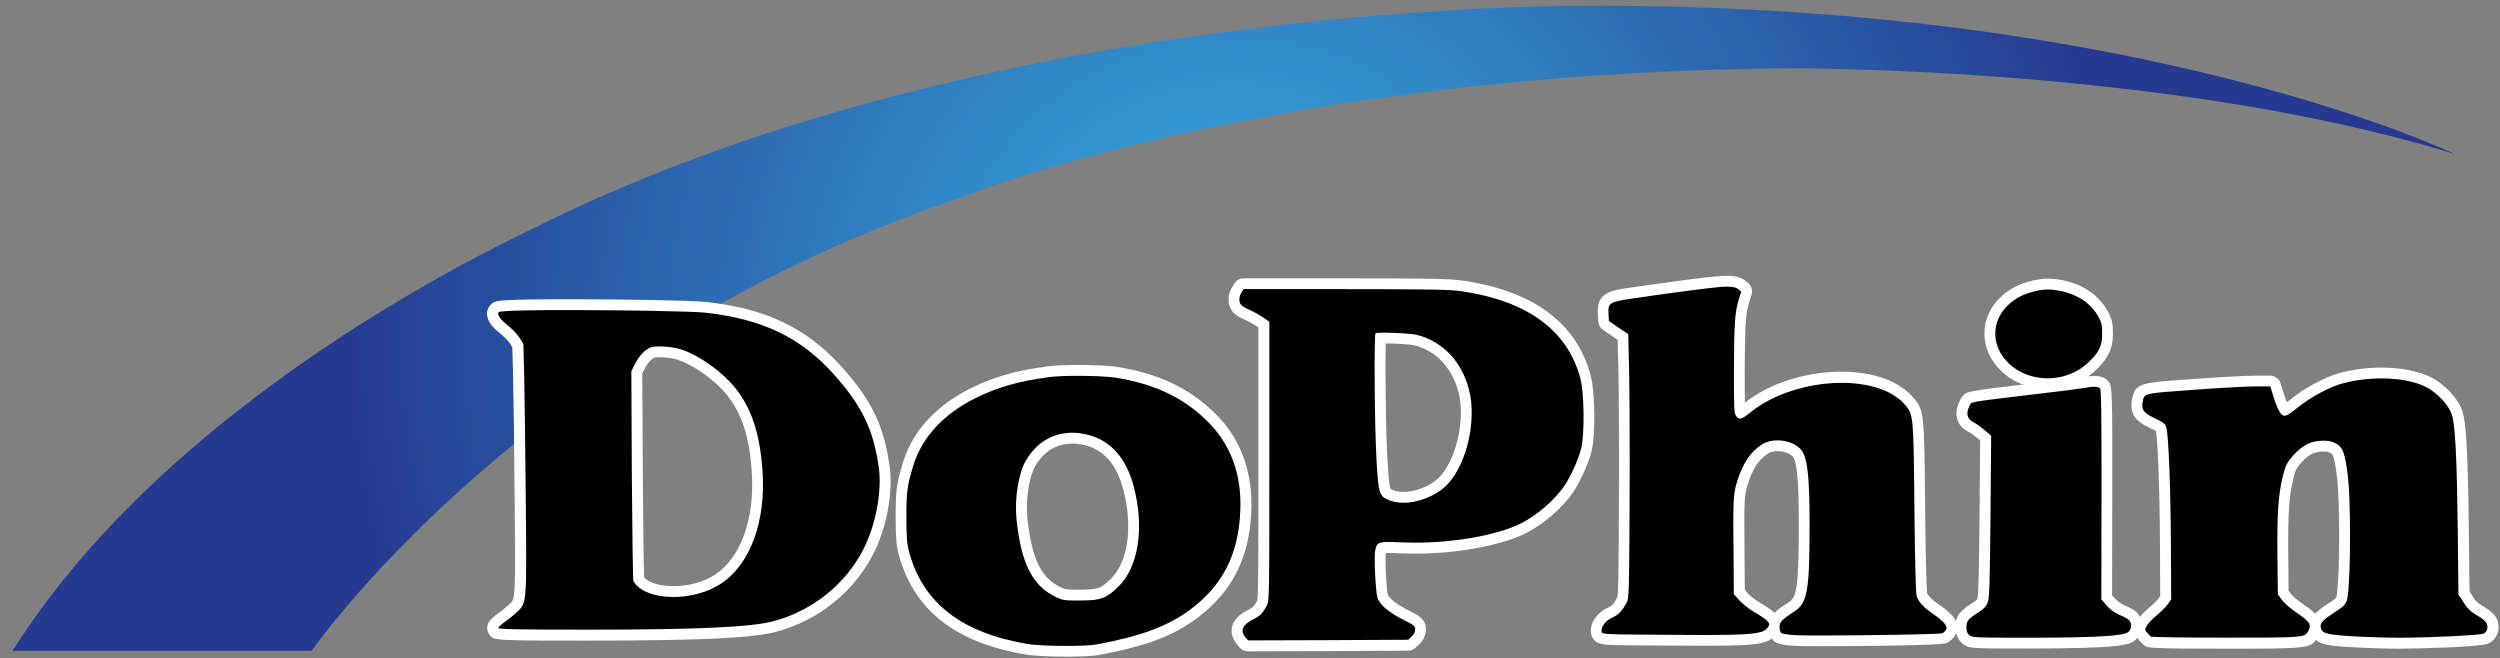<svg enable-background="new 0 0 300 79" viewBox="0 0 300 79" xmlns="http://www.w3.org/2000/svg" xmlns:xlink="http://www.w3.org/1999/xlink" width="300" height="79"><rect x="0" y="0" width="300" height="79" fill="#808080" stroke="none"/><radialGradient id="a" cx="148.075" cy="39.5" gradientUnits="userSpaceOnUse" r="107.183"><stop offset="0" stop-color="#38b2e5"/><stop offset="1" stop-color="#253a90"/></radialGradient><path d="m1.5 78.1h35.9s25.6-37 78.5-54.6c0 0 36.4-14.8 98.7-15.3 0 0 45.9-.3 80 10.3 0 0-36.9-17.8-102.5-17.8 0 0-71.2-1.2-126.9 26.1.1.2-43.1 18.7-63.7 51.3z" fill="url(#a)"/><g transform="matrix(.1 0 0 -.1 0 292)"><path d="m2186.7 2151c-16.7 0-27.8.1-32.8.4-17.5 1-19.9 3.5-21.1 4.6-3.2 3.2-3.8 8.9-3.8 11.1-1.2-3.3-3.8-5.8-5.1-7-7.3-6.6-18.8-8.6-81-8.6-10.8 0-23.2.1-37.4.2-88 .5-88 .5-89.7 9-1.5 8.9 5.4 19 16.4 24.2 6.2 2.9 8.9 5.4 14.2 15.1 2.1 3.9 2.3 17.9 2.8 113.7.3 60.1 0 131.6-.5 158.3l-1.1 43.8-8.9 6.1-11.5 8c-1.7 1.1-2.7 3-2.8 5l-.5 8.9c-1 18.7 7 20.8 32.3 24.6 27 4 75.9 10.7 92.4 12.5 10.4 1.2 18 1.7 23.7 1.7 8.7 0 14-1.3 17.7-4.3l3.8-3.1c2-1.7 2.9-4.4 2.1-6.9l-2.8-8.9c-4.5-14-5.5-28.8-5.7-82.9 0-29.6 0-49.1 1.3-51.5 0 0 .1-.1.2-.2 1.5.8 4.5 3 8.9 6.7 5.1 4.3 15.1 10.7 22.2 14.4 26.7 13.9 58.7 21.6 89.9 21.6 36 0 65.5-10.3 80.9-28.4 11.9-14 11.9-14 13.1-127.5.5-66 1.7-100.9 2.4-104.6 1.6-5.3 6.9-11.1 16.3-17.4 11.8-8.2 23.9-17.6 18.7-27.7-1.7-3.1-4.6-6-7.4-7.4-6.1-3.1-145.8-3.5-147.2-3.5zm-94.5 53.1c2.9-3.3 10.4-9.4 16.6-12.9 13.3-7.9 19.8-12.4 20.8-18.9 1.8 6.8 8 11.8 20 19.4 12.5 7.9 15.6 18.7 15.6 99.4 0 48.6-2 72.5-6.8 82.4-3.3 6.8-13.9 11.7-25.1 11.7-5.8 0-11.1-1.4-15-3.8-12.6-8.1-20.7-20.2-27.1-40.5-4.6-14.6-4.9-21.5-4.1-92.2l.3-39.1z"/><path d="m2072.2 2576c7.1 0 11.2-.9 13.6-2.9l3.7-3.1-2.8-8.9c-4.9-15.1-5.8-31-6-84.8 0-48 .2-52.5 2.9-55.8 1.4-1.8 2.7-2.8 4.4-2.8 2.8 0 6.6 2.6 13.8 8.4 4.9 4.1 14.4 10.2 21.1 13.6 26.9 14 58.3 20.9 86.9 20.9 32.4 0 61.2-8.8 76-26.1 10.4-12.2 10.4-12 11.5-123.4.5-59.2 1.6-102.8 2.6-106 2.1-7.1 8.1-13.9 19-21.2 13.6-9.4 18.6-15.2 16.5-19.3-1-1.8-2.9-3.7-4.5-4.5-2.6-1.3-92.8-2.7-144.3-2.7-15.3 0-27.2.1-32.4.4-8.4.5-15.7 1.6-16.9 2.8-1.1 1.1-1.9 4.4-1.9 7.1 0 5.7 3.4 9.4 17.5 18.3 16.1 10.2 18.6 24.8 18.6 104.9 0 50.9-2.1 74.3-7.5 85.3-4.7 9.6-18 15.4-31 15.4-6.7 0-13.2-1.5-18.5-4.8-13.9-8.9-23-22.4-29.8-44.1-4.9-15.6-5.2-22.5-4.4-94.2l.3-41.5 6.5-7.3c3.6-4.1 11.7-10.5 18.2-14.3 19-11.2 20.9-14.1 13.9-20.6-5.7-5.2-19.1-6.8-76.5-6.8-10.8 0-23.2.1-37.5.2-80.6.5-82.7.5-83.3 3.7-1 5.7 4.5 13.1 12.8 17 7.9 3.7 11.5 7.5 17.2 17.8 2.9 5.4 3.1 11.2 3.6 116.7.3 61.1 0 132.3-.5 158.4l-1.1 47.2-11.7 7.9-11.5 7.9-.5 8.9c-.6 12.6 1.1 13.9 26.8 17.8 27.1 4.1 75.6 10.7 92.1 12.5 10.1 1.4 17.5 2 23.1 2m0 13c-6 0-13.8-.6-24.5-1.8-16.5-1.8-65.5-8.5-92.5-12.5-23.6-3.6-39.1-5.9-37.8-31.4l.5-9c.2-4 2.3-7.7 5.6-10l11.5-7.9 6.2-4.2 1-40.5c.5-26.1.8-97.4.5-158-.3-72.8-.5-106.1-2-110.6-4.9-9-6.7-10.2-11.3-12.3-13.8-6.5-22.1-19.3-20.1-31 2.5-12.7 14.3-13.3 23.8-13.7 10.8-.5 31-.6 71.3-.8h.9c14.2-.1 26.7-.2 37.5-.2 58.4 0 73.9 1.4 83.4 8.7.5-.8 1.2-1.6 1.9-2.3 2.3-2.3 5.4-5.4 25.3-6.5 5.2-.3 16.3-.4 33.1-.4 1.4 0 141.7 0 149.9 4 4.2 2.1 8.1 5.9 10.4 10.1 8.4 16.2-10.4 29.2-20.6 36.2-7.6 5.1-12.2 9.7-13.7 13.6-.7 6.3-1.8 41.2-2.3 103.1-1.2 116-1.2 116-14.6 131.7-16.7 19.5-48 30.7-85.9 30.7-32.3 0-65.3-7.9-92.9-22.4-7.3-3.7-17.2-10.2-22.9-14.8-.2 9-.2 23.2-.2 39.7.2 53.3 1.1 67.6 5.4 80.8l2.8 9.1c1.6 5-.1 10.5-4.1 13.9l-3.7 3.1c-6.3 4.9-14.6 5.6-21.9 5.6zm21.6-377-.3 36.6c-.8 72.6-.3 77.1 3.8 90.2 5.9 18.8 13.2 29.8 24.4 37 2.8 1.8 6.9 2.8 11.5 2.8 9.5 0 17.4-4.2 19.3-8.1 5.4-11.1 6.1-46.5 6.1-79.6 0-79.2-3.1-87.9-12.6-93.9-6.6-4.2-12.3-8-16.5-12.4-4.1 3.9-10 7.6-17.4 12-5.6 3.2-12.5 8.8-15 11.7z" fill="#fff"/><path d="m1497.5 2144.9c-2 0-3.8.9-5.1 2.4l-3.4 4.2c-3.9 4.9-5.3 9.8-4.2 14.7 1.3 6.1 6.4 11.3 15.6 15.9 7.5 3.8 9.4 5.7 13.6 13.4 2.6 4.7 2.6 17.3 2.6 170.7v164.2l-4.5 3.1c-3.9 2.7-10.7 6.5-14.9 8.3-.2.1-10 4.2-13.2 8.3-4.6 5.7-4.6 14.9.2 22.3l2.6 4c1.2 1.9 3.3 3 5.5 3h122.1c100.3 0 125.2-.4 140-2.5 81.8-12.1 131.6-48.6 148.1-108.5 5.3-18.8 5.8-70.6 1-89.3-3.7-13.8-13.5-35.3-21.1-46.2-11.8-17.3-34-36.6-53.9-46.8-28.5-14.4-80.8-24.1-130.3-24.1-5.2 0-10.4.1-15.5.3-7 .3-12.4.5-16.5.5-6.7 0-8.2-.6-8.5-.8-.3-.5-.8-3.3-1.1-4.5-1.2-6.6.6-46.1 2.5-52.8.7-2.4 4.5-11 27.3-22.5 13-6.5 18.3-9.2 18.3-17.6 0-4.7-2.4-9.7-6.3-13.3l-4.3-3.9c-1.2-1.1-2.8-1.7-4.4-1.7l-96.1-.5c.1 0-96.1-.3-96.1-.3zm159.1 369.4c-1-20.8-.3-108.4 1.8-143.6 2.2-41 3-41.4 11-44.8 4.1-1.7 9.1-2.6 14.8-2.6 17.7 0 37.9 8.8 49.3 21.3 20.7 23.1 31.6 72.5 23.3 105.6-8 31.9-28.3 53.8-57 61.6-4.5 1.3-24.9 2.6-38.9 2.6-1.9 0-3.3-.1-4.3-.1z"/><path d="m1614.4 2573c101.2 0 125-.5 139.1-2.4 79.1-11.7 126.9-46.4 142.7-103.8 5-18 5.5-68.4 1-85.9-3.4-12.8-13-33.9-20.1-44.1-11.3-16.7-32.6-35-51.6-44.7-27.8-14.1-79.6-23.3-127.3-23.3-5.1 0-10.2.1-15.2.3-7.1.3-12.6.5-16.8.5-13.4 0-14.4-2.2-16-10.6-1.5-7.8.5-48.2 2.6-55.8 2.3-8.4 13.3-17.8 30.6-26.6 13.3-6.6 14.8-7.8 14.8-11.8 0-2.9-1.6-6.2-4.2-8.6l-4.2-3.9-96.1-.5-96.1-.3-3.4 4.2c-6.2 7.8-3.2 14.4 9.2 20.8 8.6 4.4 11.5 7.1 16.4 16.1 3.4 6.2 3.4 6.5 3.4 173.8v167.6l-7.3 5c-4.1 2.8-11.2 6.8-15.9 8.9-4.7 1.9-9.6 4.9-10.7 6.3-2.9 3.6-2.8 9.7.5 14.8l2.6 4.1h122m69.7-256.4c18.8 0 41 9 54.1 23.4 22.4 25 33.7 76 24.8 111.5-8.6 34-30.8 57.9-61.6 66.3-5.7 1.6-27.5 2.9-40.7 2.9-5.6 0-9.6-.2-10.1-.8-1.9-1.9-1.1-110.6 1.1-149.8 2.3-42.3 3.2-45.4 14.9-50.4 5.2-2.1 11.2-3.1 17.5-3.1m-69.7 269.3h-122.1c-4.4 0-8.6-2.3-10.9-6l-2.6-4.1c-6.3-9.7-6.1-22 .4-30 3.8-4.9 13-9 15.8-10.1 3.4-1.5 9.9-5.2 13.5-7.7l1.6-1.1v-160.8c0-124.4 0-162-1.6-167.1l-.2-.4c-3.7-6.8-4.7-7.6-10.9-10.8-4-2-16.3-8.3-19-20.3-1-4.7-.9-12.1 5.4-20.1l3.5-4.3c2.5-3.1 6.2-4.8 10.1-4.8l96.1.3 96.2.5c3.2 0 6.4 1.2 8.8 3.4l4.2 3.9c5.4 5 8.4 11.6 8.4 18.1 0 12.5-8.3 16.6-21.9 23.5-18 9.1-23.4 16.3-23.9 18.3-1.6 6.3-3.4 43.3-2.4 49.9.8 0 1.9.1 3.2.1 4.1 0 9.8-.2 16.2-.5 5.1-.2 10.4-.3 15.8-.3 50.4 0 103.9 9.9 133.2 24.7 21.3 10.9 43.9 30.6 56.4 49 7.8 11.2 18.1 33.7 21.9 48.1 5.2 19.9 4.6 72.8-1 92.8-17.1 62.6-68.7 100.6-153.3 113.1-15.3 2.2-40.3 2.7-140.9 2.7zm69.7-256.3c-4.7 0-9 .7-12.3 2.1-2.3 1-3 1.4-3.1 1.6-2 3.1-3.1 23-3.9 37.6-2 33.9-2.6 109.6-2 136.9 13.8-.1 31.5-1.4 35.1-2.4 26.4-7.2 45-27.5 52.5-57 7.9-31.3-2.4-77.9-21.9-99.7-10.1-11.2-28.4-19.1-44.4-19.1z" fill="#fff"/><path d="m2457.2 2459.6c-19.5 0-37.5 6.9-50.8 19.5-12 11.3-18.6 25.8-18.5 40.8 0 14.6 6.3 28.5 17.8 39.2 9.8 9.1 20.7 14.6 35.2 18 6.9 1.5 11.8 2.1 16.7 2.1s9.8-.6 17-2.1c22.3-4.7 39.2-16.4 48.9-33.7 4.8-8.7 5.5-12.9 5.5-23.9 0-16.2-4.6-25.8-18.9-39.4-14-13.3-32.8-20.5-52.9-20.5z"/><path d="m2457.6 2572.6c4.7 0 9.4-.6 15.7-1.9 20.6-4.4 35.8-14.9 44.6-30.5 4.1-7.3 4.7-10.4 4.7-20.8 0-14.6-3.9-22.4-16.9-34.7-13.3-12.4-31-18.7-48.6-18.7-17 0-33.8 5.9-46.3 17.7-21.7 20.4-22 50.7-.8 70.5 8.9 8.3 18.8 13.3 32.3 16.4 6.1 1.4 10.6 2 15.3 2m0 13c-5.3 0-10.7-.7-18-2.2-15.9-3.6-27.7-9.7-38.4-19.5-12.8-11.9-19.8-27.5-19.9-43.9 0-16.9 7.3-33.1 20.6-45.6 14.4-13.7 34-21.2 55.2-21.2 21.7 0 42.1 7.9 57.4 22.2 15.7 14.9 21 26.1 21 44.2 0 11.7-.9 17.3-6.3 27.1-10.7 19-29.1 31.7-53.2 36.9-7.6 1.4-13.1 2-18.4 2z" fill="#fff"/><path d="m705.5 2157.9c-109.6 0-109.9.4-113 4.6-1.2 1.7-1.6 3.9-1 5.9.1.4.2.7.4 1 1.9 3.9 10.6 10 10.7 10 4 2.8 10.4 8.1 14 11.5 8.7 8.3 8.8 8.4 7.8 126.7v5.6c-.5 61.6-1.5 127.4-1.9 147.4l-.9 34.7-3.8 5.9c-2.1 3.4-8 9.6-13 13.4-9.1 7.2-13.3 12.8-13.6 18-.2 2.8.8 5.4 2.8 7.4 1.9 1.9 3.2 3.2 35.8 3.8 15.1.3 33.3.4 52.8.4 63.8 0 147.1-1.3 164.5-3.2 70.1-7.6 117.5-30.4 158.5-76 34.8-38.8 49.4-69.3 55.8-116.5 3.9-29.4-4.2-71.8-19.3-100.8-22.5-43.9-63.4-76.6-112.2-89.7-27.8-7.1-92.8-10.1-224.4-10.1zm61.1 66.9c6.1-9.1 21.8-14.7 41.6-14.7 19.5 0 39.5 5.6 53.6 15 33.3 22 51.2 72.2 46.7 130.9-3.1 42.7-12.5 71-31.3 94.5-14.8 18.4-40.6 36.8-61.2 43.8-6.1 2.1-16.2 3.5-24.5 3.5-5.2 0-7.5-.6-8.3-.8-4.1-1.2-10.7-7.1-15.5-17.1l-3.4-6.9.6-123.3c.5-72.4 1.2-117 1.7-124.9z"/><path d="m682.3 2547.9c66.6 0 147.5-1.4 163.9-3.1 68.4-7.5 114.6-29.7 154.3-73.9 34-37.9 48-67.1 54.2-113 3.7-28.2-4.1-68.9-18.6-97-21.7-42.3-61.1-73.8-108.1-86.4-26.9-7.1-90.8-10.1-222.4-10.1-85.9 0-108.3.5-107.8 2.1.5 1 4.2 4.5 8.6 7.6s11 8.6 14.8 12.2c11 10.5 10.9 9.9 9.7 137-.5 61.1-1.5 127.4-1.9 147.5l-1 36.5-4.7 7.5c-2.6 4.2-9.1 10.9-14.4 15.1-9.4 7.5-13 13-10.2 15.7.8.8 14.9 1.6 31.3 1.9 14.8.3 32.9.4 52.3.4m125.8-344.3c19.5 0 41 5.3 57.2 16.1 35.3 23.3 54.3 75.6 49.6 136.8-3.2 44.1-13.3 73.8-32.7 98.1-15.6 19.3-42.6 38.6-64.2 45.9-7.1 2.4-18 3.8-26.6 3.8-4.2 0-7.8-.3-10.2-1.1-6.8-2.1-14.4-10.2-19.5-20.4l-4.1-8.3.6-124.8c.5-68.7 1.3-126 1.9-127.1 7.3-12.6 26.5-19 48-19m-125.8 357.3c-20.5 0-38.2-.1-52.8-.4-35.2-.7-36.6-2.1-40.3-5.8-3.3-3.3-5-7.7-4.7-12.4.4-7.3 5.4-14.3 16-22.7 4.7-3.7 9.9-9.2 11.4-11.7l2.9-4.6.9-32.9c.5-19.8 1.4-85.4 1.9-147.3l.1-5.6c1-115.4.5-115.9-5.6-121.8-3.5-3.3-9.7-8.5-13.4-11-2.4-1.7-10.3-7.5-12.7-12.4-.3-.7-.6-1.4-.8-2.1-1.2-3.9-.4-8.4 2.1-11.7 5.3-7.2 5.3-7.2 118.2-7.2 134 0 197.3 2.9 225.8 10.5 50.6 13.6 93 47.5 116.4 93 15.9 30.5 24.1 73.5 20 104.6-6.5 48.7-21.5 80.1-57.4 120-42.1 47-90.8 70.3-162.6 78.2-17.8 2-101.4 3.3-165.4 3.3zm88.4-89.3 2.7 5.5c4.4 8.9 9.8 13.2 11.6 13.7 0 0 1.7.5 6.4.5 7.6 0 17-1.3 22.4-3.2 19.3-6.5 44.3-24.5 58.3-41.7 17.9-22.4 26.9-49.6 29.9-90.9 4.3-56.4-12.5-104.3-43.8-125-13.1-8.7-31.8-13.9-50-13.9-16.1 0-29.7 4.1-35.2 10.5-.5 11.4-1.2 55.1-1.6 122.7z" fill="#fff"/><path d="m1280 2138.5c-15.6 0-37.7.7-48.2 2.5-80.8 13.6-128.7 50.6-146.5 113.3-3.3 12.1-3.8 18-4 44.7 0 32.1 1 39.3 8.7 64.8 11 35.7 38.4 65.2 79.2 85.2 25.9 12.7 52.2 20.1 87.9 24.9 7.3 1 20.5 1.6 36.2 1.6 19.4 0 37.7-.9 46.5-2.3 48.8-7.9 83.9-24.6 113.8-54.2 29.4-28.7 43.7-68.1 41.3-113.9-2.5-52.9-22.2-91.5-62.1-121.4-27.3-20.7-60.7-33.2-115.4-43.3-9.2-1.8-29.2-1.9-37.4-1.9zm6.7 255.7c-21 0-38.8-10.8-50.1-30.4-8.2-14.1-12.6-43.4-10.2-66.8 5.3-50.3 17.4-74.8 43.4-87.6 6.2-3 7.7-3.6 20.2-3.6h6c22.9 0 27.9 1.7 40.9 14.4 22.8 21.7 29.6 66.2 17.4 113.5-8.7 33.1-25.6 52.3-51.8 58.5-5.3 1.4-10.7 2-15.8 2z"/><path d="m1293.3 2469c17.7 0 36.4-.8 45.4-2.2 47-7.6 81.4-23.8 110.2-52.4 28.2-27.6 41.7-64.7 39.4-108.9-2.4-51.2-21.1-87.7-59.5-116.6-26.6-20.1-59.3-32.3-112.7-42.2-6.4-1.2-20.9-1.8-36.2-1.8-18.3 0-38 .8-47.1 2.4-78.3 13.1-124.4 48.6-141.4 108.6-3.1 11.3-3.6 16.9-3.7 43 0 31.3.8 37.8 8.4 62.9 10.4 33.7 36.8 62.1 75.9 81.2 25.1 12.3 50.7 19.6 85.9 24.3 7.7 1.2 21.3 1.7 35.4 1.7m-3.2-269.6h6.1c24.5 0 31 2.3 45.4 16.2 24.5 23.3 31.9 70.2 19.1 119.8-9.2 35.3-28 56.4-56.6 63.2-6 1.4-11.8 2.1-17.4 2.1-23.3 0-43.1-11.7-55.8-33.7-8.9-15.4-13.6-45.9-11-70.7 5.5-52.5 19-79 47-92.7 7.3-3.5 9.8-4.2 23.2-4.2m3.2 282.6c-9.4 0-26.7-.2-37.1-1.7-36.4-4.9-63.3-12.5-89.8-25.5-42.5-20.8-71-51.6-82.6-89.1-8-26.4-9-33.9-9-66.7.2-25.7.6-33 4.2-46.4 18.6-65.5 68.2-104 151.8-118 10.9-1.9 32.6-2.6 49.3-2.6 8.4 0 28.9.2 38.6 2 55.7 10.3 90 23.2 118.2 44.6 41.5 31.2 62 71.3 64.6 126.3 2.4 47.7-12.5 88.8-43.3 118.9-30.4 30.1-67.7 47.9-117.3 55.9-11.1 1.7-31.9 2.3-47.6 2.3zm-3.2-269.6c-11.4 0-12.1.3-17.4 2.9-19.7 9.7-34 27.4-39.8 82.4-2.3 21.8 1.9 50 9.3 62.8 10.3 17.8 25.7 27.2 44.5 27.2 4.6 0 9.5-.6 14.4-1.7 23.6-5.6 38.9-23.2 47-53.9 11.6-45 5.5-87-15.5-107.1-11.4-11-14.5-12.6-36.4-12.6-2.4-0-4.4-0-6.1-0z" fill="#fff"/><path d="m2879.3 2148.2c-15.2 0-40.8.8-57.1 1.8-28.7 1.8-41.7 2.6-43.8 16.5-.1.4-.1.8-.2 1.2-.2-2.4-1-5.1-2.6-8.1-6.3-11.4-6.3-11.4-105-11.4-89.7 0-91.6 1.3-93.3 2.4-1.7 1.3-4.2 3.9-5.9 5.9-5 5.6-4.3 9.6-1.2 15.3 2.1 3.9 8.5 10.5 13.6 14.6 5.4 4.6 10.7 10.1 12.2 12.3l2.7 4-.3 61.2c-.3 73.2-3 132.9-5.1 140.6-.7 2.7-.8 3.1-10.3 7.5-14.1 6.8-20.8 12.7-18.4 26.2l.2 1.2c2.6 14.6 4.9 14.8 61.7 18.9l5 .4c29.9 2.2 64 4.1 74.6 4.1h18.2c2.9 0 5.4-1.9 6.2-4.6l4.2-13.8c2.6-8.1 5.7-14.7 6.7-15.8.3-.3.5-.5.6-.7 2.5 1.2 9.1 6.6 13.2 9.8 13.2 10.5 35.1 22.5 49.9 27.2 5.3 1.8 15.4 4.1 22.9 5.3 9.9 1.5 20 2.3 29.8 2.3 21.8 0 41.5-3.8 55.6-10.7 15.9-7.9 31.4-24.8 35.3-38.6 4.1-13.8 6.1-53.1 7.1-140l.8-74.6 5.3-8.2c4-6.2 7.1-9.3 13-12.6 5-2.7 11.4-7.4 13.8-10.8 2.8-4.5 3.5-9.8 2-14.5-1.3-4.1-4.3-7.4-8.1-8.9-6.8-2.9-74.3-5.4-103.3-5.4zm-135.9 55.9c1.9-2.8 8.8-9.1 17.3-14.9 9.9-6.8 16.8-12.1 17.5-19.4.6 7.5 8 13.1 18.9 20.3 13.4 8.7 13.4 8.7 14.9 28.6 2.5 32.7 2 103.3-.7 126.6-3.6 32.1-6.1 34.6-13.2 37.8-2.3 1.1-5.9 1.7-9.9 1.7-5.8 0-11.9-1.2-16.3-3.2-9.7-4.7-21.5-18.2-23.6-25.1-7.5-24.7-9.5-47.9-8.8-103.6l.5-43.5z"/><path d="m2857.9 2465.9c20.4 0 39.3-3.4 52.7-10 14.1-7 28.5-22.5 31.9-34.5 3.9-13.1 5.8-52.5 6.8-138.3l.8-76.5 6.3-9.7c4.5-7.1 8.4-10.9 15.2-14.8 5-2.8 10.2-6.8 11.7-8.9 3.1-4.9 1.6-11.7-3.2-13.6-4.7-1.9-65.7-4.9-100.8-4.9-15.1 0-40.7.8-56.7 1.8-31.3 1.9-36.6 3.4-37.8 11-.8 4.7 2.9 8.6 15.9 17.2 16.2 10.5 16.1 10.4 17.8 34.2 2.4 32.4 1.9 103.8-.8 127.1-3.6 31.6-6.2 38.1-17 43-3.3 1.5-7.8 2.2-12.6 2.2-6.5 0-13.6-1.3-19-3.9-10.7-5.2-24.3-19.8-27.1-29.2-7.8-25.6-9.7-49.9-9.1-105.5l.5-45.6 4.7-6.6c2.6-3.9 10.7-10.9 19-16.5 15.1-10.4 16.9-13.5 12.8-21.2-4.4-7.9-5-7.9-99.2-7.9-48.5 0-88.7.6-89.7 1.3-.8.6-2.9 2.8-4.5 4.7-2.8 3.1-2.8 3.9-.5 8.1 1.3 2.4 6.6 8.3 12 12.6 5.4 4.5 11.3 10.5 13.5 13.6l3.9 5.7-.3 63.2c-.3 69.6-2.8 132.9-5.4 142.3-1.5 5.4-3.1 6.6-13.8 11.7-13.5 6.5-16.4 10.2-14.8 19.1 2.1 11.2-.3 10.7 61 15.1 30.8 2.3 64 4.1 74.1 4.1h18.2l4.2-13.8c2.4-7.6 6-15.9 7.9-18.2 1.7-2.1 3.1-3.2 5-3.2 3.1 0 7.7 3.4 17.9 11.5 12.3 9.9 33.6 21.6 47.8 26.1 4.9 1.6 14.6 3.9 21.9 5 9.6 1.5 19.4 2.2 28.8 2.2m0 13c-10.2 0-20.5-.8-30.8-2.4-7.8-1.2-18.3-3.6-24-5.5-15.3-4.9-38.2-17.3-51.9-28.3-1.7-1.4-4.4-3.5-6.9-5.4-1.1 2.5-2.3 5.7-3.4 9.1l-4.2 13.6c-1.7 5.5-6.7 9.2-12.4 9.2h-18.2c-10.8 0-44.5-1.8-75-4.1l-4.9-.3c-58.1-4.1-64.1-4.6-67.7-24.2l-.2-1.1c-3.5-19.3 8.9-27 21.9-33.2 1.5-.7 5.2-2.4 6.9-3.5 1.8-7.4 4.5-60.8 4.9-138.9l.3-59.2-1.6-2.3c-1.1-1.6-5.9-6.6-11.1-11.1-4.4-3.6-12.2-11.1-15.1-16.4-3.5-6.6-5.7-13.9 2.3-22.9 1.4-1.8 4.2-4.7 6.1-6.2.3-.2.6-.5.9-.7 3.8-2.5 5.2-3.5 96.9-3.5 91.6 0 101.4 0 108.2 10.4 7.9-6.5 22.2-7.4 43-8.6 16.5-1 42.3-1.8 57.6-1.8 18.1 0 96.2 1.9 105.8 5.9 5.5 2.2 9.8 6.9 11.8 12.9 2.1 6.5 1.2 13.8-2.5 19.7-.1.2-.2.3-.3.4-3.6 5.2-11.8 10.6-16.1 12.9-4.8 2.8-7.1 5-10.5 10.3l-4.3 6.7-.8 72.7c-1.1 101.4-3.7 129.4-7.3 141.9-4.4 15.5-21 33.8-38.6 42.5-15.4 7.4-36.1 11.4-58.8 11.4zm-111.6-267.7-.4 41.5c-.6 55 1.3 77.8 8.5 101.6 1.5 5.1 11.8 17.2 20.3 21.3 3.3 1.5 8.5 2.6 13.3 2.6 3.6 0 6.1-.6 7.2-1.1 4.1-1.9 6.2-2.8 9.5-32.6 2.7-22.6 3.1-93.6.8-124.7l-.1-.7c-.6-7.8-1.1-14.6-2-16.4-.6-1.2-5.1-4.1-9.7-7.1-5.5-3.6-11.3-7.5-15.6-12.1-3.9 4.3-9 7.8-13.7 11-8.6 5.9-14.5 11.5-15.5 13.1z" fill="#fff"/><path d="m2436.7 2148.3c-70.6 0-72.1.1-77.4 4.4-5.4 4.5-6.2 10-6.2 14.8 0 11.2 4.5 15.1 18.4 24.1 5.3 3.5 6.8 5.5 7.8 8.3 1.6 4.6 2.2 39 2.7 100.9l.8 93.4-5.7 4.9c-4.4 3.8-9.6 7.4-11.5 8.3-9.6 4.4-13.5 13.5-10.2 23.6 1 3.1 3 7.4 4.8 9.5 3.3 3.6 3.7 4 82.1 13.2 34.1 4.1 49.6 6 57.2 7.2 5.8 1 10.1 1.4 13.5 1.4 3.6 0 8.8-.4 12-4.4 2.8-3.1 3.4-3.8 3.2-132l-.2-122.9 4.9-5.6c3.4-3.9 8.3-7.5 12.7-9.3 3.3-1.4 10.4-4.7 13.3-7.3 3.1-2.8 4.8-7 4.8-11.6 0-4.8-2.1-9.3-5.5-12.4-6-5.5-25.9-8.3-121.5-8.5z"/><path d="m2513.1 2455.9c3.7 0 5.8-.7 6.9-2 1.6-1.8 1.9-32.9 1.8-127.9l-.2-125.3 6.5-7.5c4.1-4.5 9.7-8.8 15.1-11 4.7-1.9 9.9-4.7 11.5-6.2 3.7-3.4 3.6-10.5-.6-14.3-5.4-4.9-38.7-6.8-117.4-7-65.8 0-69.9.2-73.3 2.9-2.8 2.3-3.7 4.9-3.7 9.7 0 7.6 1.9 9.9 15.4 18.6 6 3.9 8.8 7 10.4 11.7 1.8 5 2.4 26.9 3.1 103l.8 96.5-7.9 6.8c-4.4 3.7-10.2 7.9-13 9.2-6.6 3.1-9.1 8.8-6.8 15.7 1 2.9 2.6 6.2 3.6 7.3 1.6 1.8 15.7 3.7 78 11 35.5 4.2 49.9 6 57.6 7.3 5.1 1.1 9.2 1.5 12.2 1.5m0 13c-3.7 0-8.4-.5-14.5-1.5-7.5-1.3-22.9-3.2-57-7.2-80.9-9.5-81.1-9.7-86.1-15.2-3.7-4.3-6-11.2-6.3-11.9-4.4-13.4 1-25.8 13.7-31.6 1.1-.5 5.6-3.6 10-7.3l3.3-2.8-.8-90.4c-.4-48.7-.9-92.9-2.4-99.1-.3-.8-.7-1.9-5.1-4.8-13.6-8.9-21.3-14.6-21.3-29.6 0-5.5.9-13.5 8.5-19.8 7.3-5.9 7.3-5.9 81.5-5.9 103.7.2 118.6 3.5 126.1 10.4 4.7 4.2 7.5 10.4 7.6 17.1.1 6.4-2.5 12.3-6.9 16.4-4.4 3.9-13.5 7.8-15.3 8.6-3.4 1.4-7.5 4.5-10.4 7.7l-3.2 3.7.2 120.5c.2 129.2 0 131-5 136.5-5.4 6.2-13.8 6.2-16.6 6.2z" fill="#fff"/></g></svg>